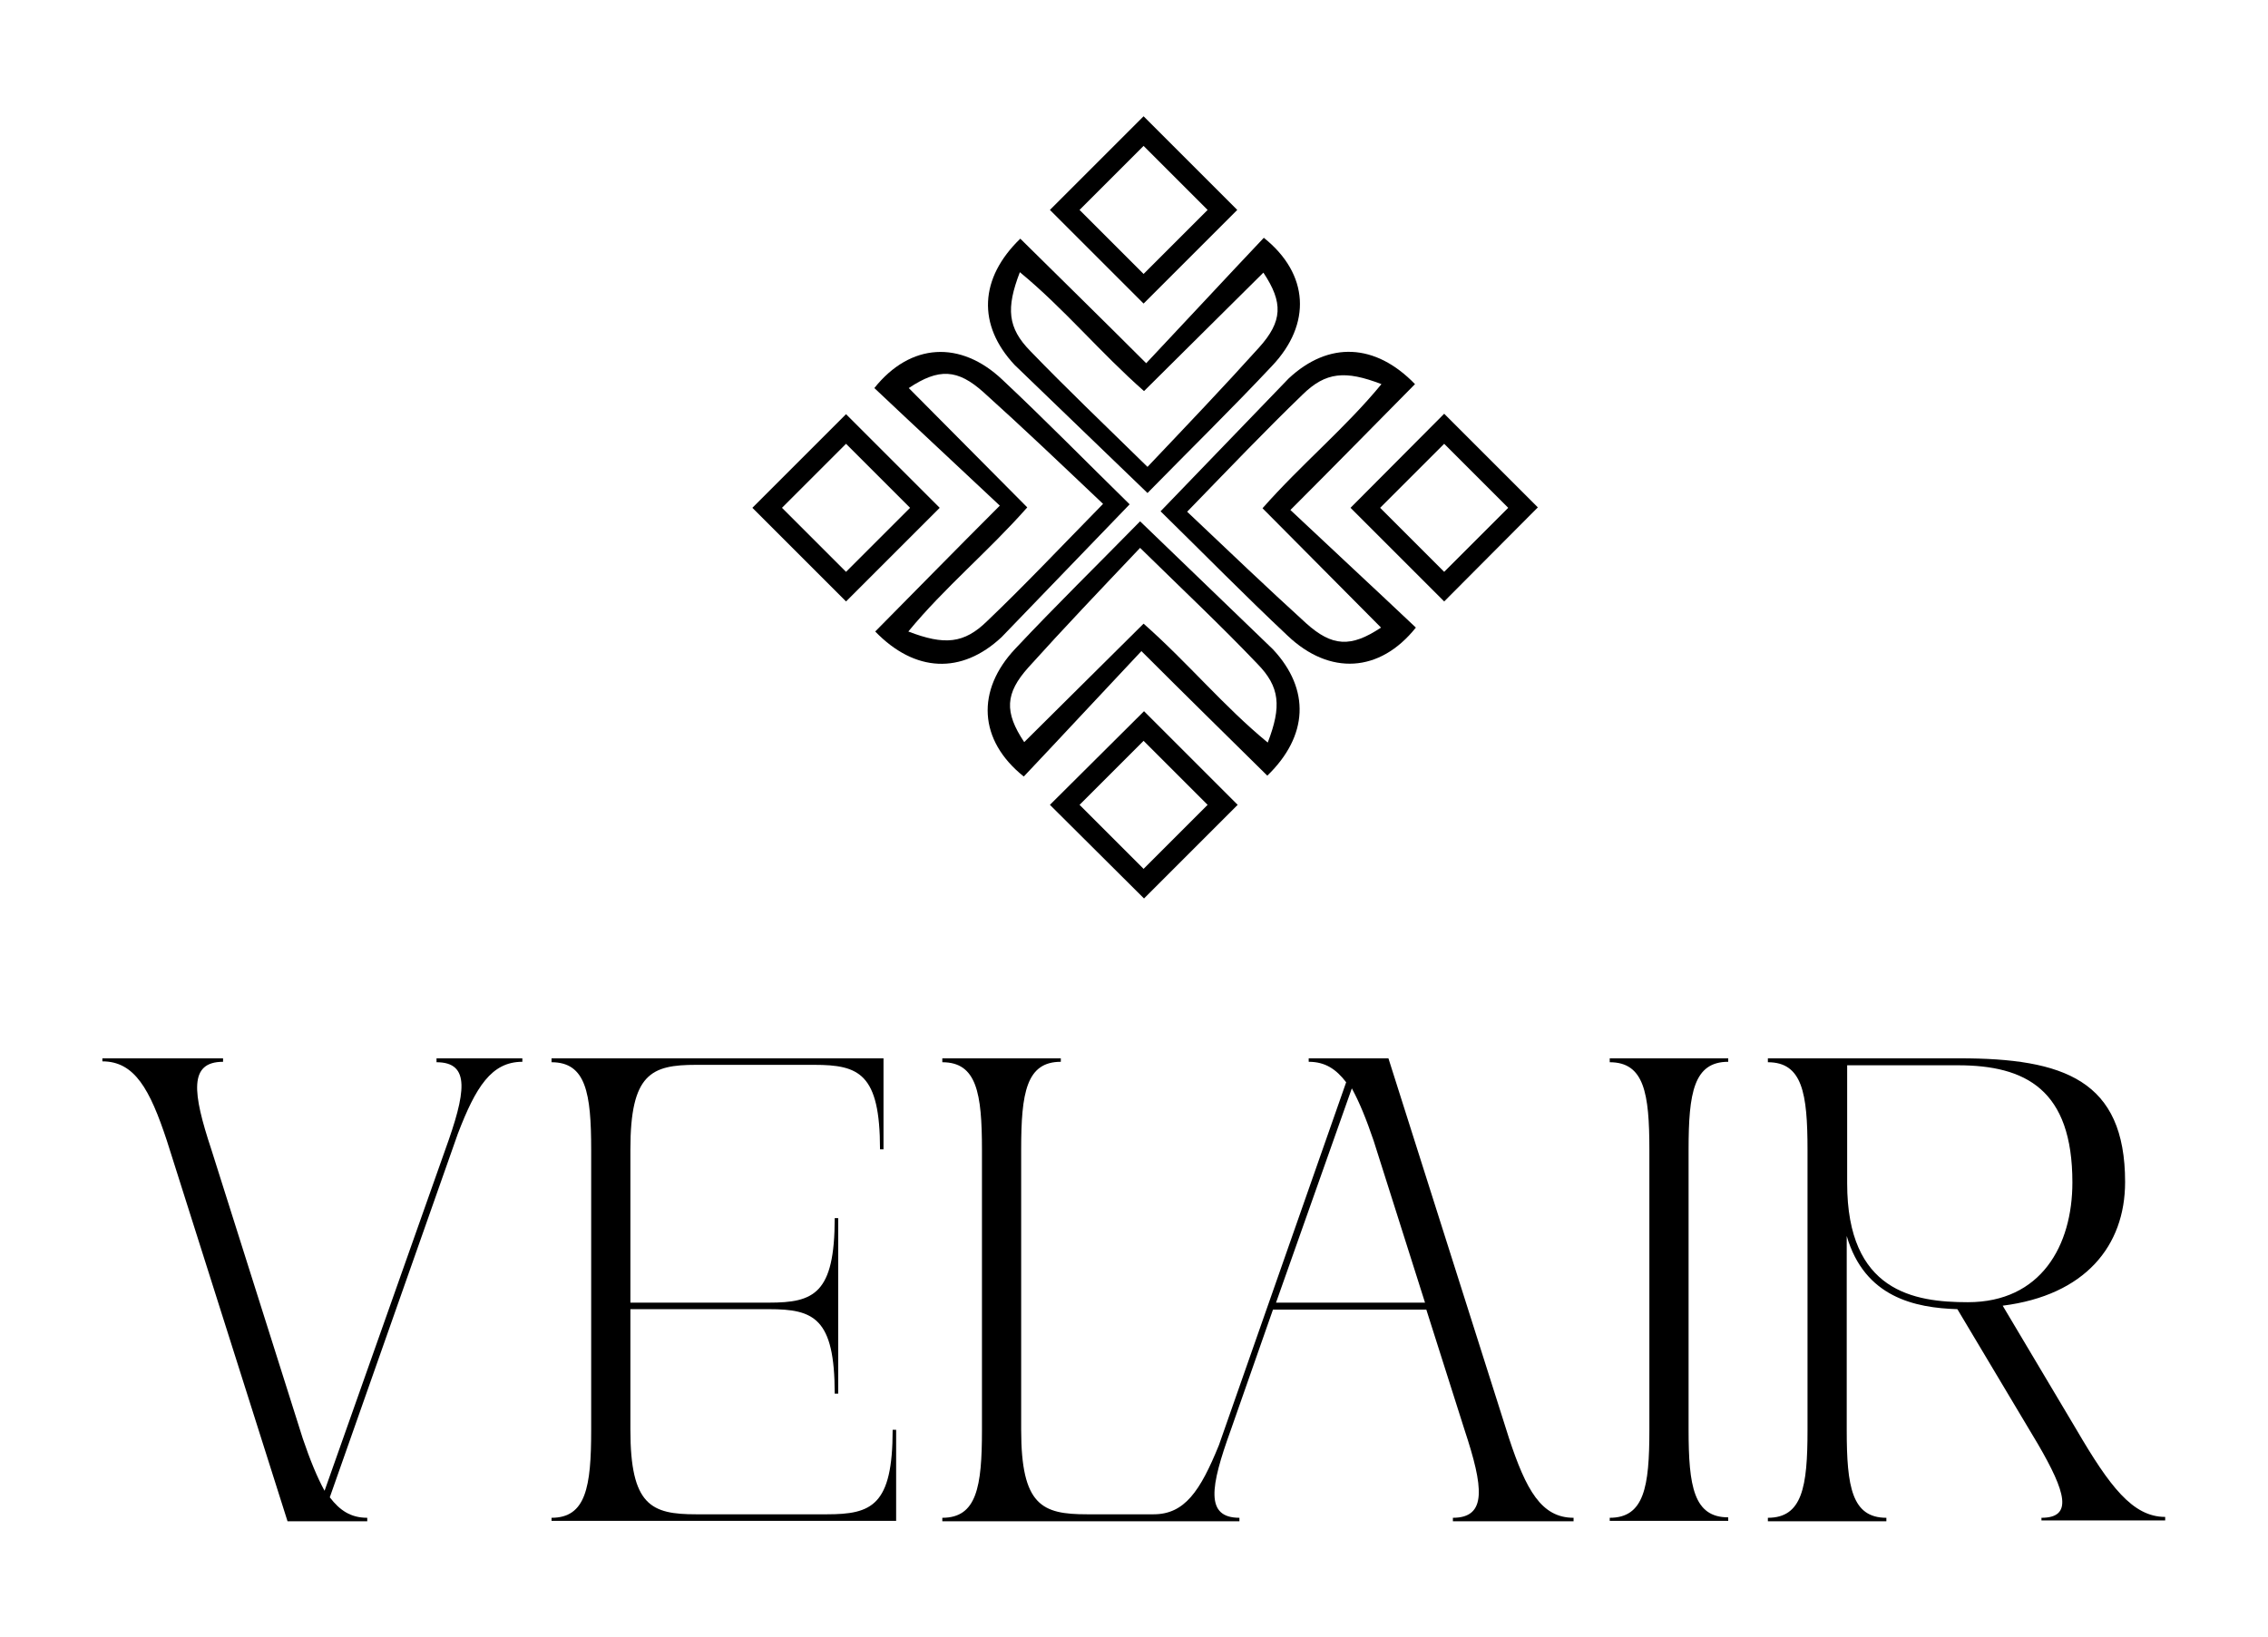 <svg xmlns="http://www.w3.org/2000/svg" xmlns:xlink="http://www.w3.org/1999/xlink" id="Layer_1" x="0px" y="0px" viewBox="0 0 520.6 375.8" style="enable-background:new 0 0 520.6 375.8;" xml:space="preserve"><g>	<g>		<g>			<g>				<g>					<g>						<path d="M232.9,83.8c-8.6-9.2-8.1-19.9,1.3-29c9.2,9.1,18.5,18.2,28.9,28.6c9.6-10.2,18.3-19.6,27-28.8       c10.4,8.3,11,19.8,1.9,29.4c-9.2,9.8-18.8,19.2-28.6,29.2L232.9,83.8z M263.4,107.2c9.1-9.6,17.5-18.4,25.6-27.4       c5.4-6,5.6-10.3,1-17.2c-9.1,9-18.1,18-27.4,27.2c-10.2-9-18.4-19-28.5-27.3c-3.2,8.3-2.8,12.8,2.4,18.1       C244.7,89.1,253.3,97.3,263.4,107.2z"></path>					</g>				</g>				<g>					<path d="M262.5,69.7L241,48.2l21.5-21.5L284,48.2L262.5,69.7z M247.8,48.2l14.7,14.7l14.7-14.7l-14.7-14.7L247.8,48.2z"></path>				</g>			</g>			<g>				<g>					<g>						<path d="M292.2,149.1c8.6,9.2,8.1,19.9-1.3,29c-9.2-9.1-18.5-18.2-28.9-28.6c-9.6,10.2-18.3,19.6-27,28.8       c-10.4-8.3-11-19.8-1.9-29.4c9.2-9.8,18.8-19.2,28.6-29.2L292.2,149.1z M261.7,125.8c-9.1,9.6-17.5,18.4-25.6,27.4       c-5.4,6-5.6,10.3-1,17.2c9.1-9,18.1-18,27.4-27.2c10.2,9,18.4,19,28.5,27.3c3.2-8.3,2.8-12.8-2.4-18.1       C280.4,143.8,271.8,135.7,261.7,125.8z"></path>					</g>				</g>				<g>					<path d="M262.6,163.3l21.5,21.5l-21.5,21.5L241,184.8L262.6,163.3z M277.2,184.8l-14.7-14.7l-14.7,14.7l14.7,14.7L277.2,184.8z      "></path>				</g>			</g>			<g>				<g>					<g>						<path d="M229.9,146.3c-9.2,8.6-19.9,8.1-29-1.3c9.1-9.2,18.2-18.5,28.6-28.9c-10.2-9.6-19.6-18.3-28.8-27       c8.3-10.4,19.8-11,29.4-1.9c9.8,9.2,19.2,18.8,29.2,28.6L229.9,146.3z M253.2,115.7c-9.6-9.1-18.4-17.5-27.4-25.6       c-6-5.4-10.3-5.6-17.2-1c9,9.1,18,18.1,27.2,27.4c-9,10.2-19,18.4-27.3,28.5c8.3,3.2,12.8,2.8,18.1-2.4       C235.2,134.4,243.3,125.8,253.2,115.7z"></path>					</g>				</g>				<g>					<path d="M194.2,138.1l-21.5-21.5l21.5-21.5l21.5,21.5L194.2,138.1z M179.5,116.6l14.7,14.7l14.7-14.7l-14.7-14.7L179.5,116.6z"></path>				</g>			</g>			<g>				<g>					<g>						<path d="M295.8,86.9c9.2-8.6,19.9-8.1,29,1.3c-9.1,9.2-18.2,18.5-28.6,28.9c10.2,9.6,19.6,18.3,28.8,27       c-8.3,10.4-19.8,11-29.4,1.9c-9.8-9.2-19.2-18.8-29.2-28.6L295.8,86.9z M272.5,117.5c9.6,9.1,18.4,17.5,27.3,25.6       c6,5.4,10.3,5.6,17.2,1c-9-9.1-18-18.1-27.2-27.4c9-10.2,19-18.4,27.3-28.5c-8.3-3.2-12.8-2.8-18.1,2.4       C290.5,98.8,282.4,107.3,272.5,117.5z"></path>					</g>				</g>				<g>					<path d="M331.5,138.1L310,116.6L331.5,95l21.5,21.5L331.5,138.1z M316.8,116.6l14.7,14.7l14.7-14.7l-14.7-14.7L316.8,116.6z"></path>				</g>			</g>		</g>	</g>	<g>		<path d="M38.3,261.9c-3.9-11.8-7.4-18.2-14.8-18.2V243h27.7v0.8c-7.9,0-7,7.1-2.7,20.1l21,66.4c1.7,5,3.3,8.9,5,12l27.7-78.3   c4.7-13,5.9-20.1-2-20.1V243h19.7v0.8c-7.1,0-10.7,5.8-14.8,16.5l-29.4,83.5c2.3,3,4.8,4.7,8.6,4.7v0.8H66L38.3,261.9z"></path>		<path d="M126.6,348.5c7.9,0,9.1-7.1,9.1-20.1V264c0-13-1.2-20.1-9.1-20.1V243h76.2v20.9H202c0-17.4-4.8-19.4-15.1-19.4h-27.1   c-10.3,0-15.1,2-15.1,19.4v35.2h31.8c10.3,0,15.1-2,15.1-19.4h0.8V320h-0.8c0-17.4-4.8-19.4-15.1-19.4h-31.8v27.7   c0,17.4,4.8,19.4,15.1,19.4h30c10.3,0,15.1-2,15.1-19.4h0.8v20.9h-79.1L126.6,348.5L126.6,348.5z"></path>		<path d="M216.3,348.5c7.9,0,9.1-7.1,9.1-20.1V264c0-13-1.2-20.1-9.1-20.1V243h27.2v0.8c-7.9,0-9.1,7.1-9.1,20.1v64.4   c0,17.4,4.8,19.4,15.1,19.4h15.3c7.1,0,10.7-5.3,15-15.9l29.2-83.3c-2.3-3-4.8-4.7-8.6-4.7V243h18.3l27.7,87.3   c3.9,11.8,7.4,18.2,14.8,18.2v0.8h-27.7v-0.8c7.9,0,7-7.1,2.7-20.1l-8.8-27.7h-35.2l-9.7,27.7c-4.7,13-5.9,20.1,2,20.1v0.8h-68.2   L216.3,348.5L216.3,348.5z M327.1,299.1l-11.8-37.2c-1.7-5-3.3-8.9-5-12l-17.4,49.2H327.1L327.1,299.1z"></path>		<path d="M369.5,348.5c7.9,0,9.1-7.1,9.1-20.1V264c0-13-1.2-20.1-9.1-20.1V243h27.2v0.8c-7.9,0-9.1,7.1-9.1,20.1v64.4   c0,13,1.2,20.1,9.1,20.1v0.8h-27.2V348.5z"></path>		<path d="M468.6,348.5c7.3,0,5.6-5.9-0.8-16.9l-18.5-31c-9.7-0.3-21.3-2.7-25.4-16.8v44.6c0,13,1.2,20.1,9.1,20.1v0.8h-27.2v-0.8   c7.9,0,9.1-7.1,9.1-20.1V264c0-13-1.2-20.1-9.1-20.1V243h44c23.9,0,38,5,38,28.4c0,14.7-9.2,26-28.1,28.4l16.9,28.4   c7.6,13,12.9,20.1,20.4,20.1v0.8h-28.4V348.5L468.6,348.5z M451.7,299c16.8,0,24-13,24-27.5c0-21.3-10.7-26.9-26.3-26.9H424v27.1   C424,296.6,439.4,299,451.7,299z"></path>	</g></g></svg>